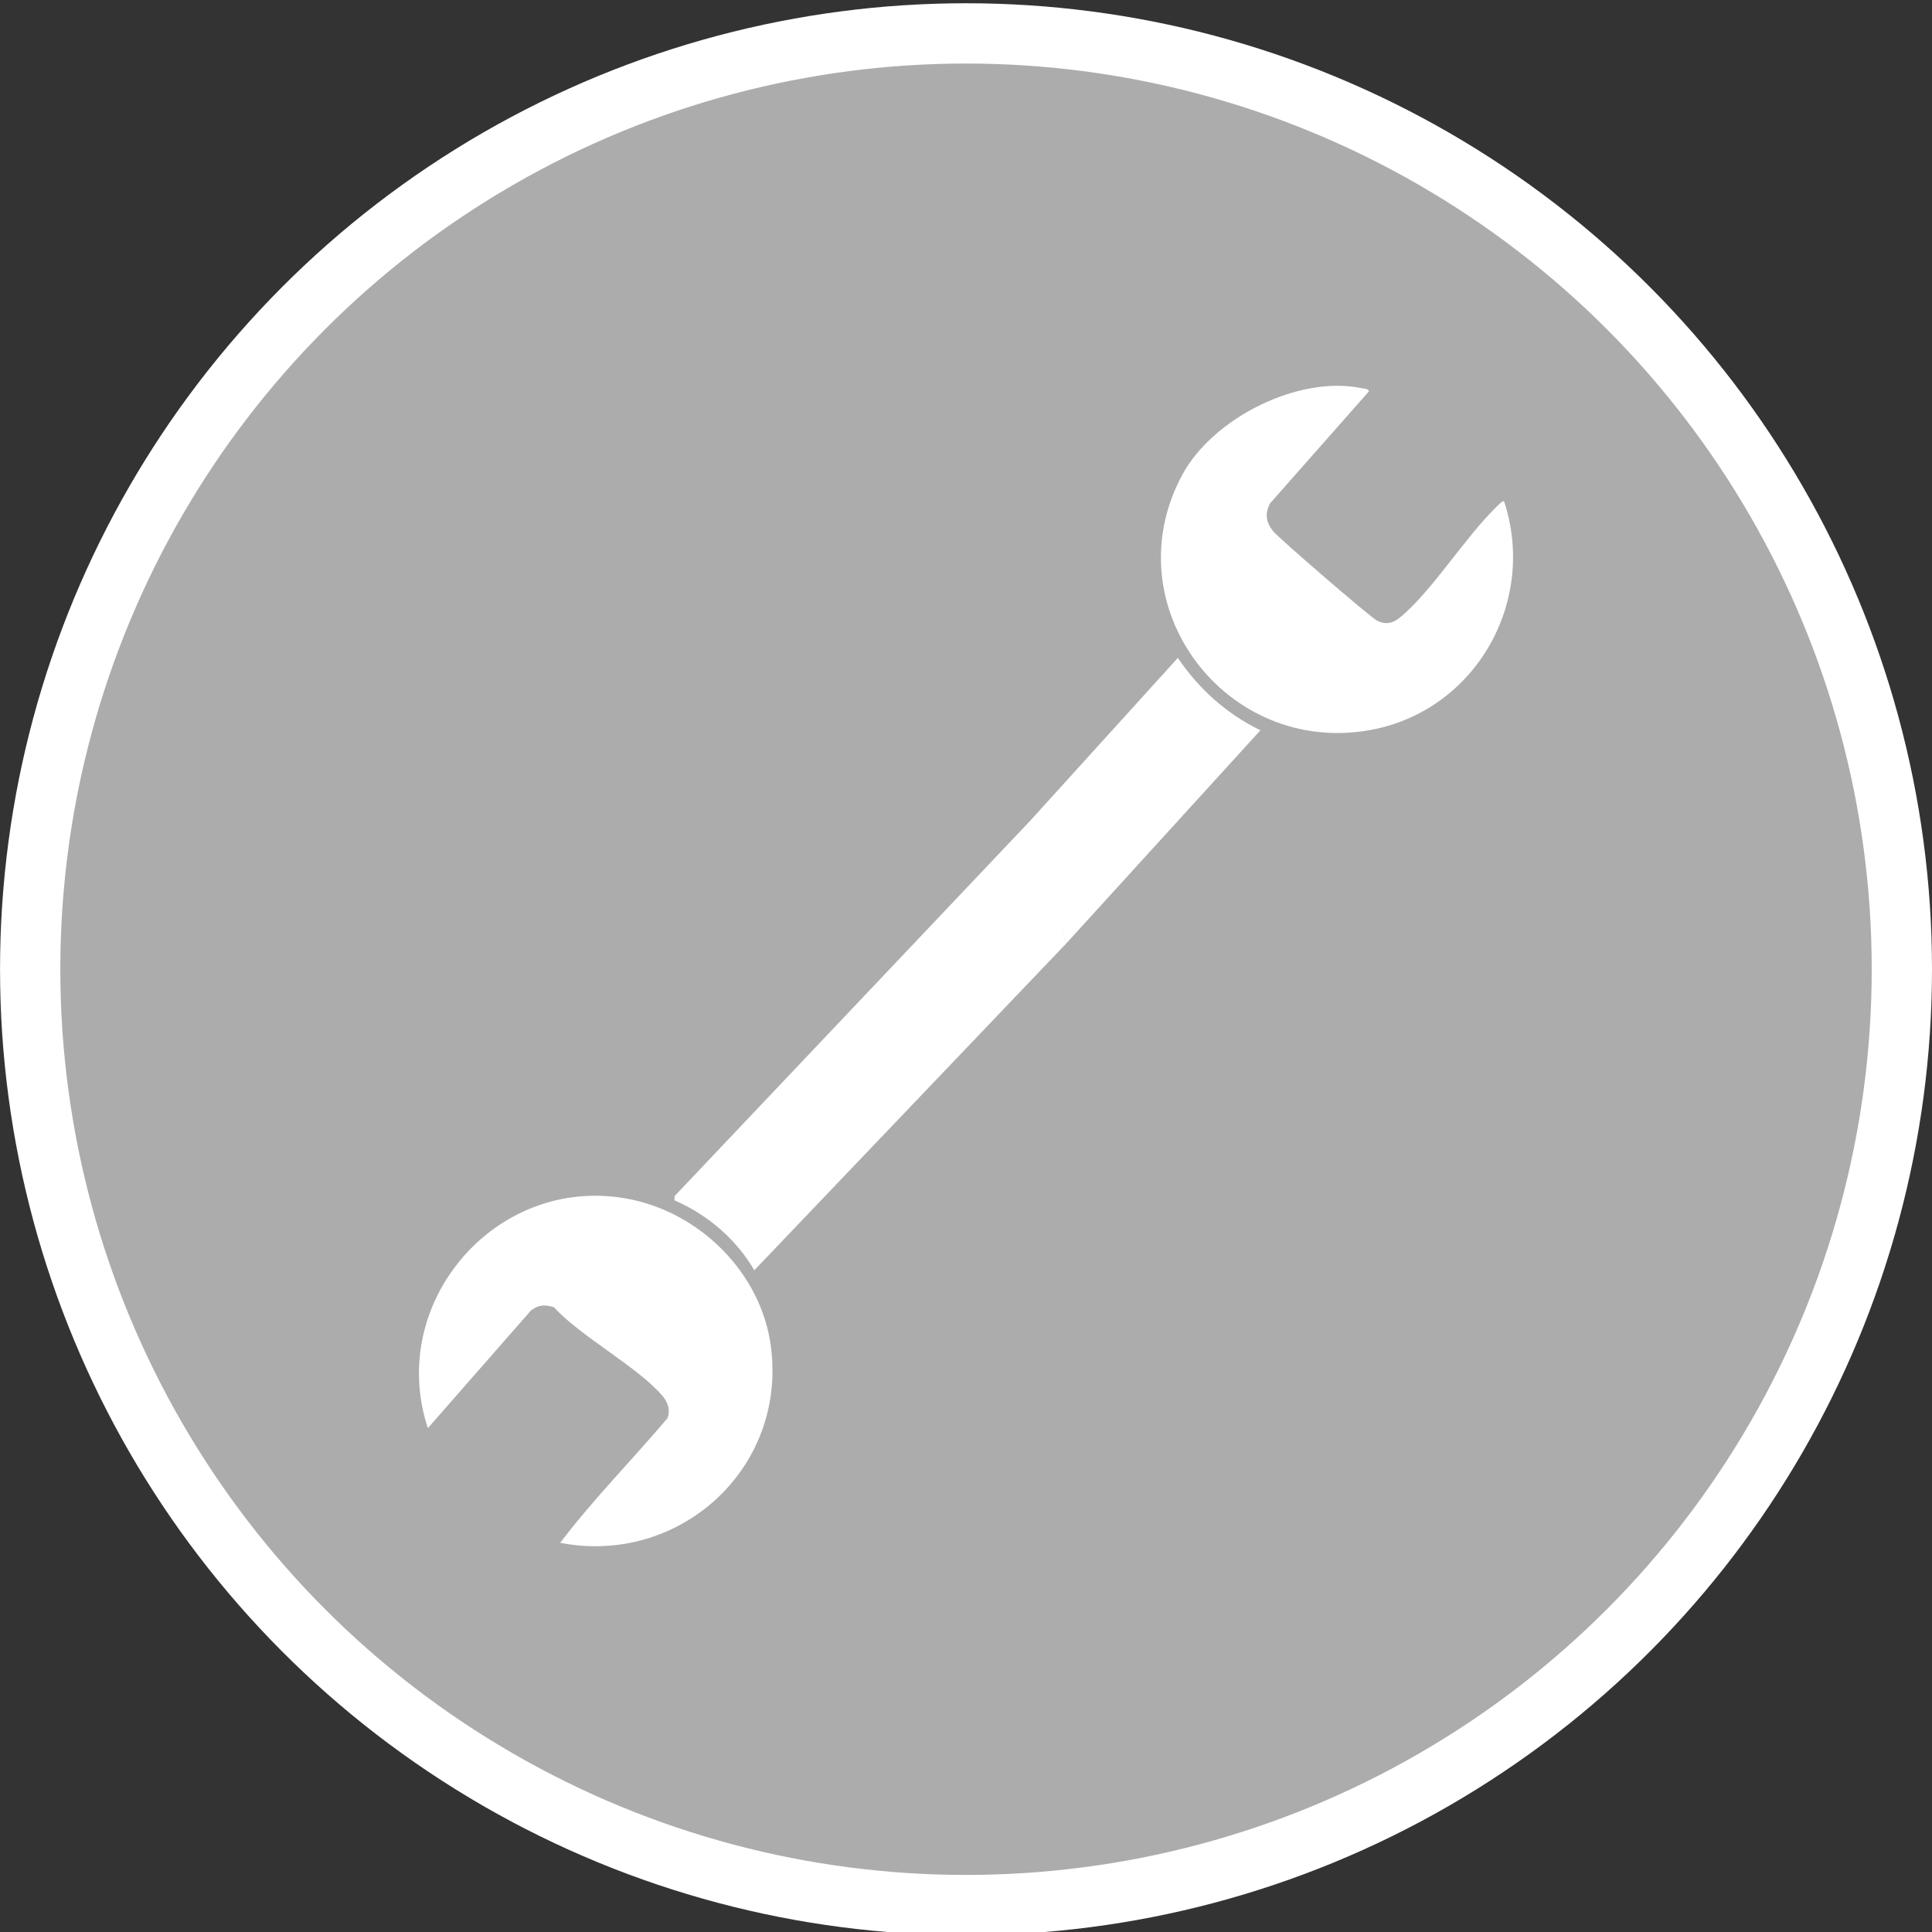 <?xml version="1.0" encoding="UTF-8"?>
<svg xmlns="http://www.w3.org/2000/svg" id="Ebene_1" data-name="Ebene 1" viewBox="0 0 516.61 516.61">
  <rect x="0" y="0" width="516.61" height="516.61" fill="#333333" stroke="none"/>
  <defs>
    <style>
      .cls-1 {
        fill: #fff;
      }

      .cls-2 {
        fill: #acacac;
        stroke: #fff;
        stroke-linecap: round;
        stroke-linejoin: round;
        stroke-width: 16.12px;
      }
    </style>
  </defs>
  <circle class="cls-2" cx="258.31" cy="259.17" r="250.24"></circle>
  <g id="Generatives_Objekt" data-name="Generatives Objekt">
    <g>
      <path class="cls-1" d="M285.06,252.33l-83.36,87.33c-4.83-8.31-12.53-14.89-21.37-18.7l.09-1.17,95.1-100.38"></path>
      <g>
        <g>
          <path class="cls-1" d="M364.3,103.84c.5.11,1.86.1,1.68.88l-26.37,29.88c-1.47,2.87-1.07,5.12.88,7.51,1.5,1.84,26.07,23.06,27.72,23.85,3.17,1.51,5.06.2,7.4-1.93,8.29-7.52,16.08-20.13,24.32-28.29.35-.35,1.85-1.95,2.25-1.71,8.9,26.93-7.72,56.03-35.69,61.16-38.61,7.08-69.16-33.22-50.38-68.18,8.17-15.2,31.14-26.83,48.19-23.17Z"></path>
          <path class="cls-1" d="M314.95,175.92c5.69,8.39,12.96,14.9,22.08,19.36l-51.96,57.04-9.29-29.46-.25-3.46,39.43-43.49Z"></path>
        </g>
        <g>
          <path class="cls-1" d="M167.18,320.43c19.71,3.4,36.43,19.83,38.98,39.79,4.17,32.64-24.67,58.49-56.36,52.32,8.61-11.39,19.24-22.17,28.66-33.29.85-2.12.19-4.17-1.24-5.89-6.47-7.75-21.84-15.86-29.09-23.81-2.43-.76-4.13-.67-6.14.85l-27.58,31.48c-11.04-33.46,17.97-67.45,52.77-61.45Z"></path>
          <path class="cls-1" d="M153.7,322.88c.32.03.65.17.97.22-10.75,3.42-19.89,9.67-27.24,18.46.64-1-.55-2.86-.52-3.01.14-.69,8.96-8.45,10.23-9.3,2.7-1.81,13.7-6.59,16.56-6.36Z"></path>
        </g>
      </g>
    </g>
  </g>
</svg>
